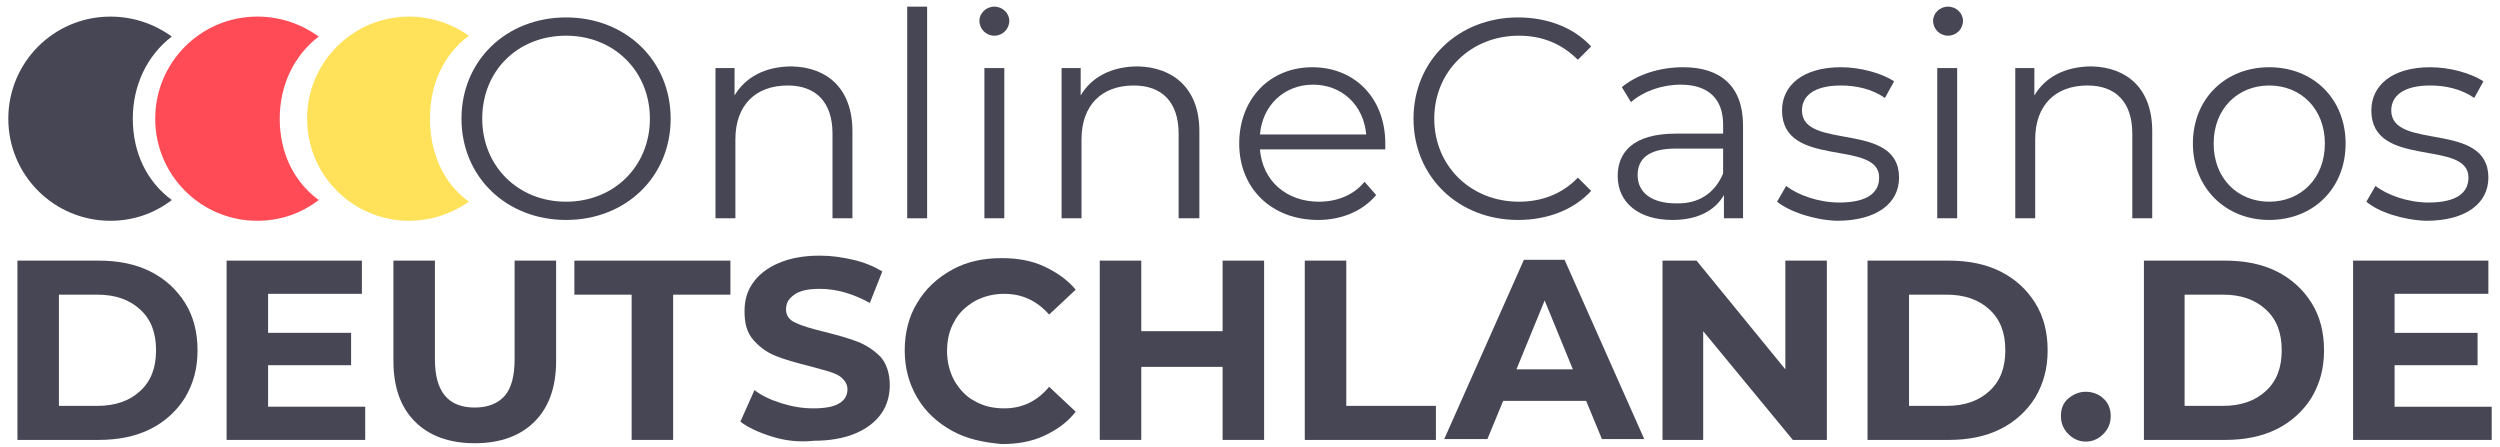 <?xml version="1.0" encoding="utf-8"?>
<!-- Generator: Adobe Illustrator 23.0.6, SVG Export Plug-In . SVG Version: 6.00 Build 0)  -->
<svg version="1.1" id="Layer_1" xmlns="http://www.w3.org/2000/svg" xmlns:xlink="http://www.w3.org/1999/xlink" x="0px" y="0px"
	 viewBox="0 0 301.2 53.9" style="enable-background:new 0 0 301.2 53.9;" xml:space="preserve">
<style type="text/css">
	.st0{fill:#464655;}
	.st1{fill:#FFE15A;}
	.st2{fill:#FF4B55;}
</style>
<g>
	<path class="st0" d="M2.1,31.4h9.8c2.3,0,4.4,0.4,6.2,1.3c1.8,0.9,3.2,2.2,4.2,3.8s1.5,3.5,1.5,5.7s-0.5,4-1.5,5.7
		c-1,1.6-2.4,2.9-4.2,3.8c-1.8,0.9-3.9,1.3-6.2,1.3H2.1V31.4z M11.7,48.9c2.2,0,3.9-0.6,5.2-1.8c1.3-1.2,1.9-2.8,1.9-4.9
		c0-2.1-0.6-3.7-1.9-4.9c-1.3-1.2-3-1.8-5.2-1.8H7.1v13.4H11.7z"/>
	<path class="st0" d="M44,49v4H27.3V31.4h16.3v4H32.3v4.7h10V44h-10v5H44z"/>
	<path class="st0" d="M50,50.8c-1.7-1.7-2.6-4.1-2.6-7.3V31.4h5v11.9c0,3.9,1.6,5.8,4.8,5.8c1.6,0,2.8-0.5,3.6-1.4
		c0.8-0.9,1.2-2.4,1.2-4.4V31.4H67v12.1c0,3.2-0.9,5.6-2.6,7.3c-1.7,1.7-4.1,2.6-7.2,2.6S51.7,52.5,50,50.8z"/>
	<path class="st0" d="M76.1,35.5h-6.9v-4.1H88v4.1h-6.9V53h-5V35.5z"/>
	<path class="st0" d="M93,52.6c-1.6-0.5-2.9-1.1-3.8-1.8l1.7-3.8c0.9,0.7,2,1.2,3.3,1.6c1.3,0.4,2.5,0.6,3.8,0.6
		c1.4,0,2.5-0.2,3.1-0.6c0.7-0.4,1-1,1-1.7c0-0.5-0.2-0.9-0.6-1.3s-0.9-0.6-1.5-0.8c-0.6-0.2-1.5-0.4-2.5-0.7c-1.6-0.4-3-0.8-4-1.2
		c-1-0.4-1.9-1-2.7-1.9c-0.8-0.9-1.1-2-1.1-3.5c0-1.3,0.3-2.4,1-3.4c0.7-1,1.7-1.8,3.1-2.4c1.4-0.6,3-0.9,5-0.9c1.4,0,2.7,0.2,4,0.5
		c1.3,0.3,2.5,0.8,3.5,1.4l-1.5,3.8c-2-1.1-4-1.7-6-1.7c-1.4,0-2.4,0.2-3.1,0.7c-0.7,0.5-1,1-1,1.8c0,0.7,0.4,1.3,1.2,1.6
		c0.8,0.4,1.9,0.7,3.5,1.1c1.6,0.4,3,0.8,4,1.2c1,0.4,1.9,1,2.7,1.8c0.7,0.8,1.1,2,1.1,3.4c0,1.2-0.3,2.4-1,3.4
		c-0.7,1-1.7,1.8-3.1,2.4c-1.4,0.6-3.1,0.9-5,0.9C96.3,53.3,94.6,53.1,93,52.6z"/>
	<path class="st0" d="M114.7,51.9c-1.8-1-3.2-2.3-4.2-4c-1-1.7-1.5-3.6-1.5-5.7c0-2.1,0.5-4.1,1.5-5.7c1-1.7,2.4-3,4.2-4
		c1.8-1,3.8-1.4,6-1.4c1.9,0,3.6,0.3,5.1,1c1.5,0.7,2.8,1.6,3.8,2.8l-3.2,3c-1.5-1.7-3.3-2.5-5.4-2.5c-1.3,0-2.5,0.3-3.6,0.9
		c-1,0.6-1.9,1.4-2.4,2.4c-0.6,1-0.9,2.2-0.9,3.6c0,1.3,0.3,2.5,0.9,3.6c0.6,1,1.4,1.9,2.4,2.4c1,0.6,2.2,0.9,3.6,0.9
		c2.2,0,4-0.9,5.4-2.6l3.2,3c-1,1.3-2.3,2.2-3.8,2.9c-1.5,0.7-3.2,1-5.1,1C118.5,53.3,116.5,52.9,114.7,51.9z"/>
	<path class="st0" d="M152.3,31.4V53h-5v-8.8h-9.8V53h-5V31.4h5v8.5h9.8v-8.5H152.3z"/>
	<path class="st0" d="M157.2,31.4h5v17.5H173V53h-15.8V31.4z"/>
	<path class="st0" d="M191.1,48.3h-10l-1.9,4.6H174l9.6-21.6h4.9l9.6,21.6H193L191.1,48.3z M189.5,44.5l-3.4-8.3l-3.4,8.3H189.5z"/>
	<path class="st0" d="M220.1,31.4V53H216l-10.8-13.1V53h-4.9V31.4h4.1l10.7,13.1V31.4H220.1z"/>
	<path class="st0" d="M225,31.4h9.8c2.3,0,4.4,0.4,6.2,1.3c1.8,0.9,3.2,2.2,4.2,3.8s1.5,3.5,1.5,5.7s-0.5,4-1.5,5.7
		c-1,1.6-2.4,2.9-4.2,3.8c-1.8,0.9-3.9,1.3-6.2,1.3H225V31.4z M234.5,48.9c2.2,0,3.9-0.6,5.2-1.8c1.3-1.2,1.9-2.8,1.9-4.9
		c0-2.1-0.6-3.7-1.9-4.9c-1.3-1.2-3-1.8-5.2-1.8H230v13.4H234.5z"/>
	<path class="st0" d="M249.2,52.3c-0.6-0.6-0.9-1.3-0.9-2.2c0-0.9,0.3-1.6,0.9-2.1c0.6-0.5,1.3-0.8,2.1-0.8c0.8,0,1.6,0.3,2.1,0.8
		c0.6,0.5,0.9,1.3,0.9,2.1c0,0.9-0.3,1.6-0.9,2.2c-0.6,0.6-1.3,0.9-2.1,0.9C250.5,53.2,249.8,52.9,249.2,52.3z"/>
	<path class="st0" d="M258.3,31.4h9.8c2.3,0,4.4,0.4,6.2,1.3c1.8,0.9,3.2,2.2,4.2,3.8s1.5,3.5,1.5,5.7s-0.5,4-1.5,5.7
		c-1,1.6-2.4,2.9-4.2,3.8c-1.8,0.9-3.9,1.3-6.2,1.3h-9.8V31.4z M267.8,48.9c2.2,0,3.9-0.6,5.2-1.8c1.3-1.2,1.9-2.8,1.9-4.9
		c0-2.1-0.6-3.7-1.9-4.9c-1.3-1.2-3-1.8-5.2-1.8h-4.6v13.4H267.8z"/>
	<path class="st0" d="M300.2,49v4h-16.7V31.4h16.3v4h-11.3v4.7h10V44h-10v5H300.2z"/>
</g>
<path class="st1" d="M51.8,14.3c0-4.1,1.6-7.7,4.7-10C54.5,2.9,52,2,49.3,2C42.5,2,37,7.5,37,14.3c0,6.8,5.5,12.3,12.3,12.3
	c2.7,0,5.2-0.9,7.2-2.3C53.4,22.1,51.8,18.4,51.8,14.3z"/>
<path class="st2" d="M33.7,14.3c0-4,1.7-7.6,4.7-9.9C36.3,2.9,33.8,2,31,2c-6.8,0-12.3,5.5-12.3,12.3c0,6.8,5.5,12.3,12.3,12.3
	c2.8,0,5.3-0.9,7.4-2.5C35.4,21.9,33.7,18.4,33.7,14.3z"/>
<path class="st0" d="M16,14.3c0-4,1.7-7.6,4.7-9.9C18.6,2.9,16.1,2,13.3,2C6.5,2,1,7.5,1,14.3c0,6.8,5.5,12.3,12.3,12.3
	c2.8,0,5.3-0.9,7.4-2.5C17.7,21.9,16,18.4,16,14.3z"/>
<g>
	<path class="st0" d="M55.6,14.3c0-7,5.4-12.2,12.6-12.2c7.2,0,12.6,5.2,12.6,12.2s-5.4,12.2-12.6,12.2C61,26.5,55.6,21.3,55.6,14.3
		z M78.3,14.3c0-5.7-4.3-10-10.1-10c-5.8,0-10.1,4.2-10.1,10c0,5.7,4.3,10,10.1,10C74,24.3,78.3,20,78.3,14.3z"/>
	<path class="st0" d="M102.7,15.8v10.5h-2.4V16.1c0-3.8-2-5.8-5.4-5.8c-3.9,0-6.3,2.4-6.3,6.5v9.5h-2.4V8.2h2.3v3.3
		c1.3-2.2,3.7-3.5,6.9-3.5C99.7,8.1,102.7,10.7,102.7,15.8z"/>
	<path class="st0" d="M109.3,0.8h2.4v25.5h-2.4V0.8z"/>
	<path class="st0" d="M118,2.5c0-0.9,0.8-1.7,1.8-1.7s1.8,0.8,1.8,1.7c0,1-0.8,1.8-1.8,1.8C118.8,4.3,118,3.5,118,2.5z M118.6,8.2
		h2.4v18.1h-2.4V8.2z"/>
	<path class="st0" d="M144.5,15.8v10.5H142V16.1c0-3.8-2-5.8-5.4-5.8c-3.9,0-6.3,2.4-6.3,6.5v9.5h-2.4V8.2h2.3v3.3
		c1.3-2.2,3.7-3.5,6.9-3.5C141.4,8.1,144.5,10.7,144.5,15.8z"/>
	<path class="st0" d="M166.9,18h-15.1c0.3,3.8,3.2,6.3,7.1,6.3c2.2,0,4.2-0.8,5.5-2.4l1.4,1.6c-1.6,1.9-4.1,3-7,3
		c-5.6,0-9.5-3.8-9.5-9.2c0-5.4,3.7-9.2,8.8-9.2c5.1,0,8.8,3.7,8.8,9.2C166.9,17.5,166.9,17.8,166.9,18z M151.8,16.2h12.8
		c-0.3-3.5-2.9-6-6.4-6C154.7,10.2,152.1,12.7,151.8,16.2z"/>
	<path class="st0" d="M170.3,14.3c0-7,5.4-12.2,12.6-12.2c3.5,0,6.7,1.2,8.8,3.5l-1.6,1.6c-2-2-4.4-2.9-7.1-2.9
		c-5.8,0-10.2,4.3-10.2,10c0,5.7,4.4,10,10.2,10c2.7,0,5.2-0.9,7.1-2.9l1.6,1.6c-2.1,2.3-5.3,3.5-8.8,3.5
		C175.7,26.5,170.3,21.3,170.3,14.3z"/>
	<path class="st0" d="M210,15.1v11.2h-2.3v-2.8c-1.1,1.9-3.2,3-6.2,3c-4.1,0-6.6-2.1-6.6-5.3c0-2.8,1.8-5.1,7-5.1h5.7V15
		c0-3.1-1.8-4.8-5.1-4.8c-2.3,0-4.5,0.8-6,2.1l-1.1-1.8c1.8-1.5,4.5-2.4,7.4-2.4C207.3,8.1,210,10.4,210,15.1z M207.6,20.9v-3h-5.7
		c-3.5,0-4.6,1.4-4.6,3.2c0,2.1,1.7,3.4,4.6,3.4C204.6,24.6,206.6,23.3,207.6,20.9z"/>
	<path class="st0" d="M214.1,24.3l1.1-1.9c1.4,1.1,3.9,2,6.4,2c3.4,0,4.8-1.2,4.8-3c0-4.7-11.7-1-11.7-8.1c0-3,2.5-5.2,7.1-5.2
		c2.3,0,4.9,0.7,6.4,1.7l-1.1,2c-1.6-1.1-3.5-1.5-5.3-1.5c-3.3,0-4.7,1.3-4.7,3c0,4.9,11.7,1.2,11.7,8.1c0,3.1-2.7,5.2-7.5,5.2
		C218.5,26.5,215.6,25.5,214.1,24.3z"/>
	<path class="st0" d="M232.9,2.5c0-0.9,0.8-1.7,1.8-1.7c1,0,1.8,0.8,1.8,1.7c0,1-0.8,1.8-1.8,1.8C233.7,4.3,232.9,3.5,232.9,2.5z
		 M233.4,8.2h2.4v18.1h-2.4V8.2z"/>
	<path class="st0" d="M259.3,15.8v10.5h-2.4V16.1c0-3.8-2-5.8-5.4-5.8c-3.9,0-6.3,2.4-6.3,6.5v9.5h-2.4V8.2h2.3v3.3
		c1.3-2.2,3.7-3.5,6.9-3.5C256.3,8.1,259.3,10.7,259.3,15.8z"/>
	<path class="st0" d="M264.2,17.3c0-5.4,3.9-9.2,9.2-9.2s9.2,3.8,9.2,9.2c0,5.4-3.9,9.2-9.2,9.2S264.2,22.6,264.2,17.3z M280.1,17.3
		c0-4.2-2.9-7-6.7-7s-6.7,2.8-6.7,7c0,4.2,2.9,7,6.7,7S280.1,21.5,280.1,17.3z"/>
	<path class="st0" d="M285.1,24.3l1.1-1.9c1.4,1.1,3.9,2,6.4,2c3.4,0,4.8-1.2,4.8-3c0-4.7-11.7-1-11.7-8.1c0-3,2.5-5.2,7.1-5.2
		c2.3,0,4.9,0.7,6.4,1.7l-1.1,2c-1.6-1.1-3.5-1.5-5.3-1.5c-3.3,0-4.7,1.3-4.7,3c0,4.9,11.7,1.2,11.7,8.1c0,3.1-2.7,5.2-7.5,5.2
		C289.4,26.5,286.5,25.5,285.1,24.3z"/>
</g>
</svg>

